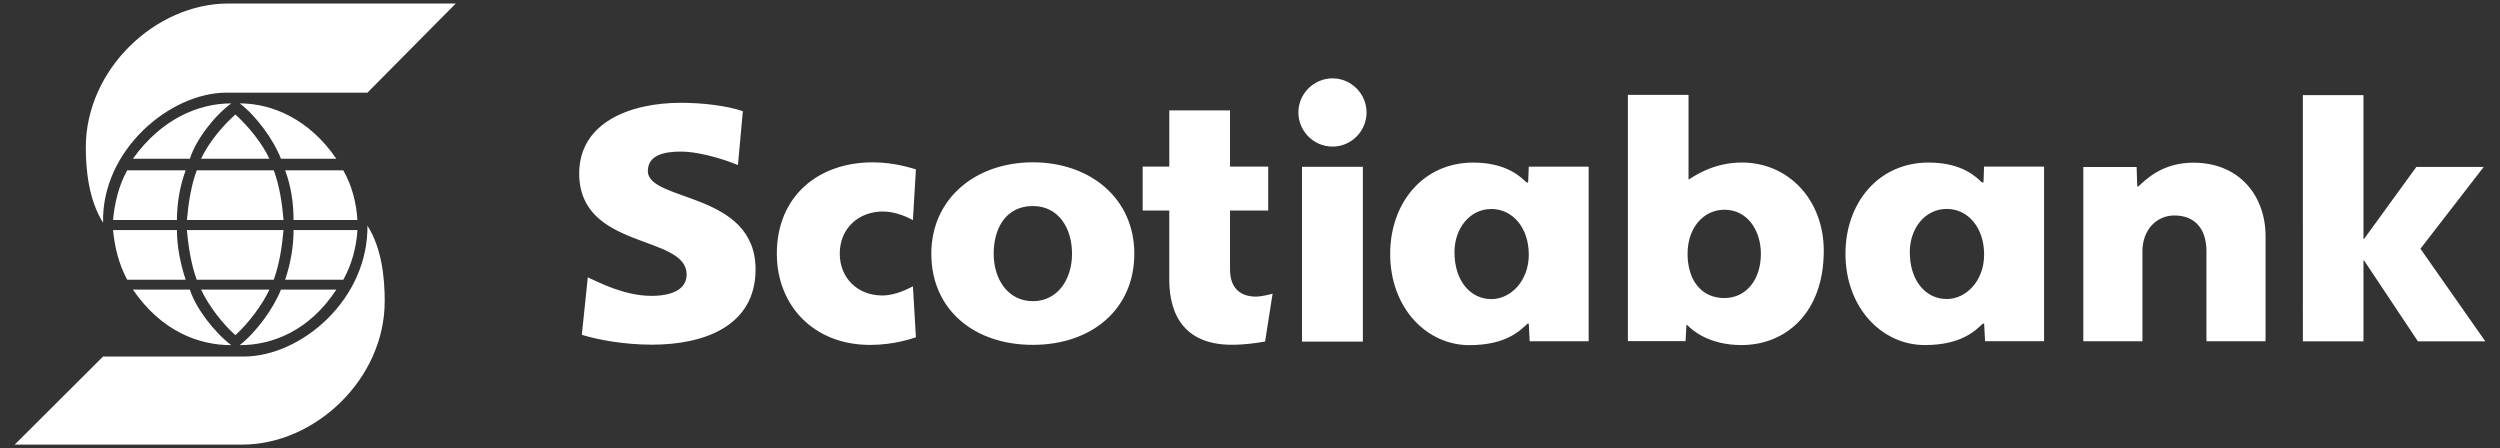 <?xml version="1.0" encoding="utf-8"?>
<!-- Generator: Adobe Illustrator 16.0.0, SVG Export Plug-In . SVG Version: 6.00 Build 0)  -->
<!DOCTYPE svg PUBLIC "-//W3C//DTD SVG 1.1//EN" "http://www.w3.org/Graphics/SVG/1.1/DTD/svg11.dtd">
<svg version="1.1" id="Layer_1" xmlns="http://www.w3.org/2000/svg" xmlns:xlink="http://www.w3.org/1999/xlink" x="0px" y="0px"
	 width="85px" height="15.235px" viewBox="31.609 5.665 85 15.235" enable-background="new 31.609 5.665 85 15.235"
	 xml:space="preserve">
<rect x="31.609" y="5.665" width="85" height="15.235" fill="#333333" stroke="none"/>
<g>
	<path fill-rule="evenodd" clip-rule="evenodd" fill="#FFFFFF" d="M35.113,13.236c-0.482-0.763-0.587-1.78-0.587-2.559
		c0-2.653,2.37-4.892,4.84-4.892h7.739l-3.003,3.03h-4.788C37.389,8.814,35.06,10.767,35.113,13.236L35.113,13.236z M38.065,11.063
		c0.198-0.638,0.821-1.453,1.407-1.883c-1.12,0-2.382,0.535-3.345,1.883H38.065L38.065,11.063z M39.612,9.558
		c-0.438,0.387-0.92,0.972-1.167,1.505h2.323C40.523,10.53,40.041,9.945,39.612,9.558L39.612,9.558z M35.934,11.456
		c-0.287,0.519-0.429,1.105-0.481,1.69h2.172c0-0.584,0.104-1.171,0.297-1.69H35.934L35.934,11.456z M38.299,11.456
		c-0.193,0.519-0.282,1.105-0.335,1.69h3.286c-0.051-0.584-0.14-1.171-0.333-1.69H38.299L38.299,11.456z M43.045,11.063
		c-0.921-1.348-2.182-1.883-3.286-1.883c0.57,0.43,1.157,1.245,1.403,1.883H43.045L43.045,11.063z M41.303,11.456
		c0.198,0.519,0.287,1.105,0.287,1.69h2.171c-0.036-0.584-0.183-1.171-0.481-1.69H41.303L41.303,11.456z M36.127,15.511
		c0.963,1.407,2.225,1.889,3.345,1.889c-0.586-0.444-1.209-1.261-1.407-1.889H36.127L36.127,15.511z M39.612,17.06
		c0.429-0.388,0.911-1.016,1.157-1.549h-2.323C38.692,16.045,39.174,16.673,39.612,17.06L39.612,17.06z M37.922,15.177
		c-0.193-0.586-0.297-1.162-0.297-1.69h-2.172c0.052,0.569,0.194,1.157,0.481,1.69H37.922L37.922,15.177z M40.916,15.177
		c0.193-0.533,0.282-1.121,0.333-1.69h-3.286c0.053,0.569,0.142,1.157,0.335,1.69H40.916L40.916,15.177z M41.162,15.511
		c-0.246,0.628-0.833,1.444-1.403,1.889c1.104,0,2.365-0.481,3.286-1.889H41.162L41.162,15.511z M43.281,15.177
		c0.298-0.533,0.445-1.121,0.481-1.69H41.59c0,0.528-0.089,1.104-0.287,1.69H43.281L43.281,15.177z M44.102,13.288
		c0.053,2.562-2.265,4.499-4.202,4.499h-4.787l-3.004,2.994h7.739c2.47,0,4.841-2.224,4.841-4.876c0-0.781-0.095-1.796-0.587-2.566
		V13.288L44.102,13.288z"/>
	<path fill-rule="evenodd" clip-rule="evenodd" fill="#FFFFFF" d="M66.726,17.39c-2.012,0-3.452-1.209-3.452-3.099
		c0-1.865,1.494-3.107,3.452-3.107s3.45,1.234,3.45,3.107C70.176,16.181,68.725,17.39,66.726,17.39L66.726,17.39z M101.107,11.329
		v5.937h-2.006l-0.031-0.599h-0.044c-0.222,0.2-0.686,0.73-1.978,0.73c-1.434,0-2.693-1.248-2.693-3.107
		c0-1.722,1.116-3.098,2.825-3.098c1.162,0,1.638,0.512,1.813,0.674h0.055l0.019-0.537H101.107L101.107,11.329z M85.623,11.331
		v5.938h-2.005l-0.03-0.6h-0.043c-0.225,0.202-0.688,0.731-1.98,0.731c-1.435,0-2.69-1.247-2.69-3.105
		c0-1.725,1.114-3.102,2.823-3.102c1.162,0,1.637,0.514,1.814,0.676h0.054l0.021-0.538H85.623L85.623,11.331z M75.877,11.336h2.069
		v5.943h-2.069V11.336L75.877,11.336z M86.957,17.263V8.891h2.062v2.869h0.022c0.144-0.09,0.812-0.569,1.791-0.569
		c1.606,0,2.785,1.29,2.785,2.998c0,2.133-1.309,3.208-2.797,3.208c-1.127,0-1.699-0.525-1.841-0.679h-0.032l-0.029,0.545H86.957
		L86.957,17.263z M66.726,15.905c0.838,0,1.332-0.735,1.332-1.613c0-0.887-0.471-1.622-1.332-1.622c-0.9,0-1.332,0.735-1.332,1.622
		C65.394,15.17,65.888,15.905,66.726,15.905L66.726,15.905z M74.877,15.65c-0.103,0.029-0.38,0.1-0.572,0.1
		c-0.419,0-0.875-0.195-0.875-0.922v-2.006h1.298v-1.493H73.43V9.418h-2.065v1.911H70.46v1.493h0.904v2.348
		c0,1.292,0.599,2.217,2.127,2.217c0.443,0,0.851-0.06,1.131-0.111L74.877,15.65L74.877,15.65z M51.391,17.049
		c0.578,0.176,1.456,0.335,2.385,0.335c1.763,0,3.522-0.624,3.522-2.561c0-2.654-3.662-2.287-3.662-3.344
		c0-0.543,0.564-0.66,1.115-0.66c0.765,0,1.732,0.367,1.948,0.456l0.167-1.831c-0.534-0.18-1.346-0.284-2.107-0.284
		c-1.741,0-3.457,0.679-3.457,2.404c0,2.607,3.652,2.063,3.652,3.432c0,0.526-0.526,0.728-1.197,0.728
		c-0.922,0-1.787-0.461-2.163-0.629L51.391,17.049L51.391,17.049z M96.542,14.237c0,0.982,0.549,1.595,1.258,1.595
		c0.645,0,1.269-0.602,1.269-1.515c0-0.919-0.554-1.549-1.269-1.549C97.06,12.768,96.542,13.427,96.542,14.237L96.542,14.237z
		 M81.061,14.24c0,0.981,0.547,1.595,1.256,1.595c0.643,0,1.271-0.604,1.271-1.514c0-0.92-0.556-1.55-1.271-1.55
		C81.579,12.771,81.061,13.431,81.061,14.24L81.061,14.24z M62.75,11.423c-0.156-0.042-0.722-0.238-1.474-0.238
		c-1.861,0-3.255,1.165-3.255,3.103c0,1.764,1.252,3.104,3.172,3.104c0.817,0,1.419-0.217,1.557-0.258l-0.102-1.732
		c-0.159,0.073-0.571,0.309-1.045,0.309c-0.834,0-1.442-0.591-1.442-1.422c0-0.872,0.651-1.433,1.467-1.433
		c0.457,0,0.867,0.213,1.02,0.291L62.75,11.423L62.75,11.423z M109.907,17.27h2.06v-2.748h0.021l1.83,2.748h2.292l-2.206-3.148
		l2.151-2.781h-2.29l-1.777,2.446h-0.021V8.9h-2.06V17.27L109.907,17.27z M102.442,17.268h2.01v-3.065
		c0-0.72,0.478-1.212,1.085-1.212c0.697,0,1.091,0.451,1.091,1.212v3.065h2.01v-3.575c0-1.345-0.866-2.497-2.456-2.497
		c-1.061,0-1.615,0.578-1.864,0.804h-0.043l-0.021-0.656h-1.812V17.268L102.442,17.268z M76.916,8.329
		c-0.64,0-1.162,0.523-1.162,1.16s0.522,1.16,1.162,1.16c0.634,0,1.156-0.523,1.156-1.16S77.549,8.329,76.916,8.329L76.916,8.329z
		 M91.479,14.295c0-0.793-0.453-1.499-1.241-1.499c-0.693,0-1.252,0.592-1.252,1.499c0,0.879,0.456,1.504,1.252,1.504
		C90.955,15.799,91.479,15.203,91.479,14.295L91.479,14.295z"/>
</g>
</svg>
